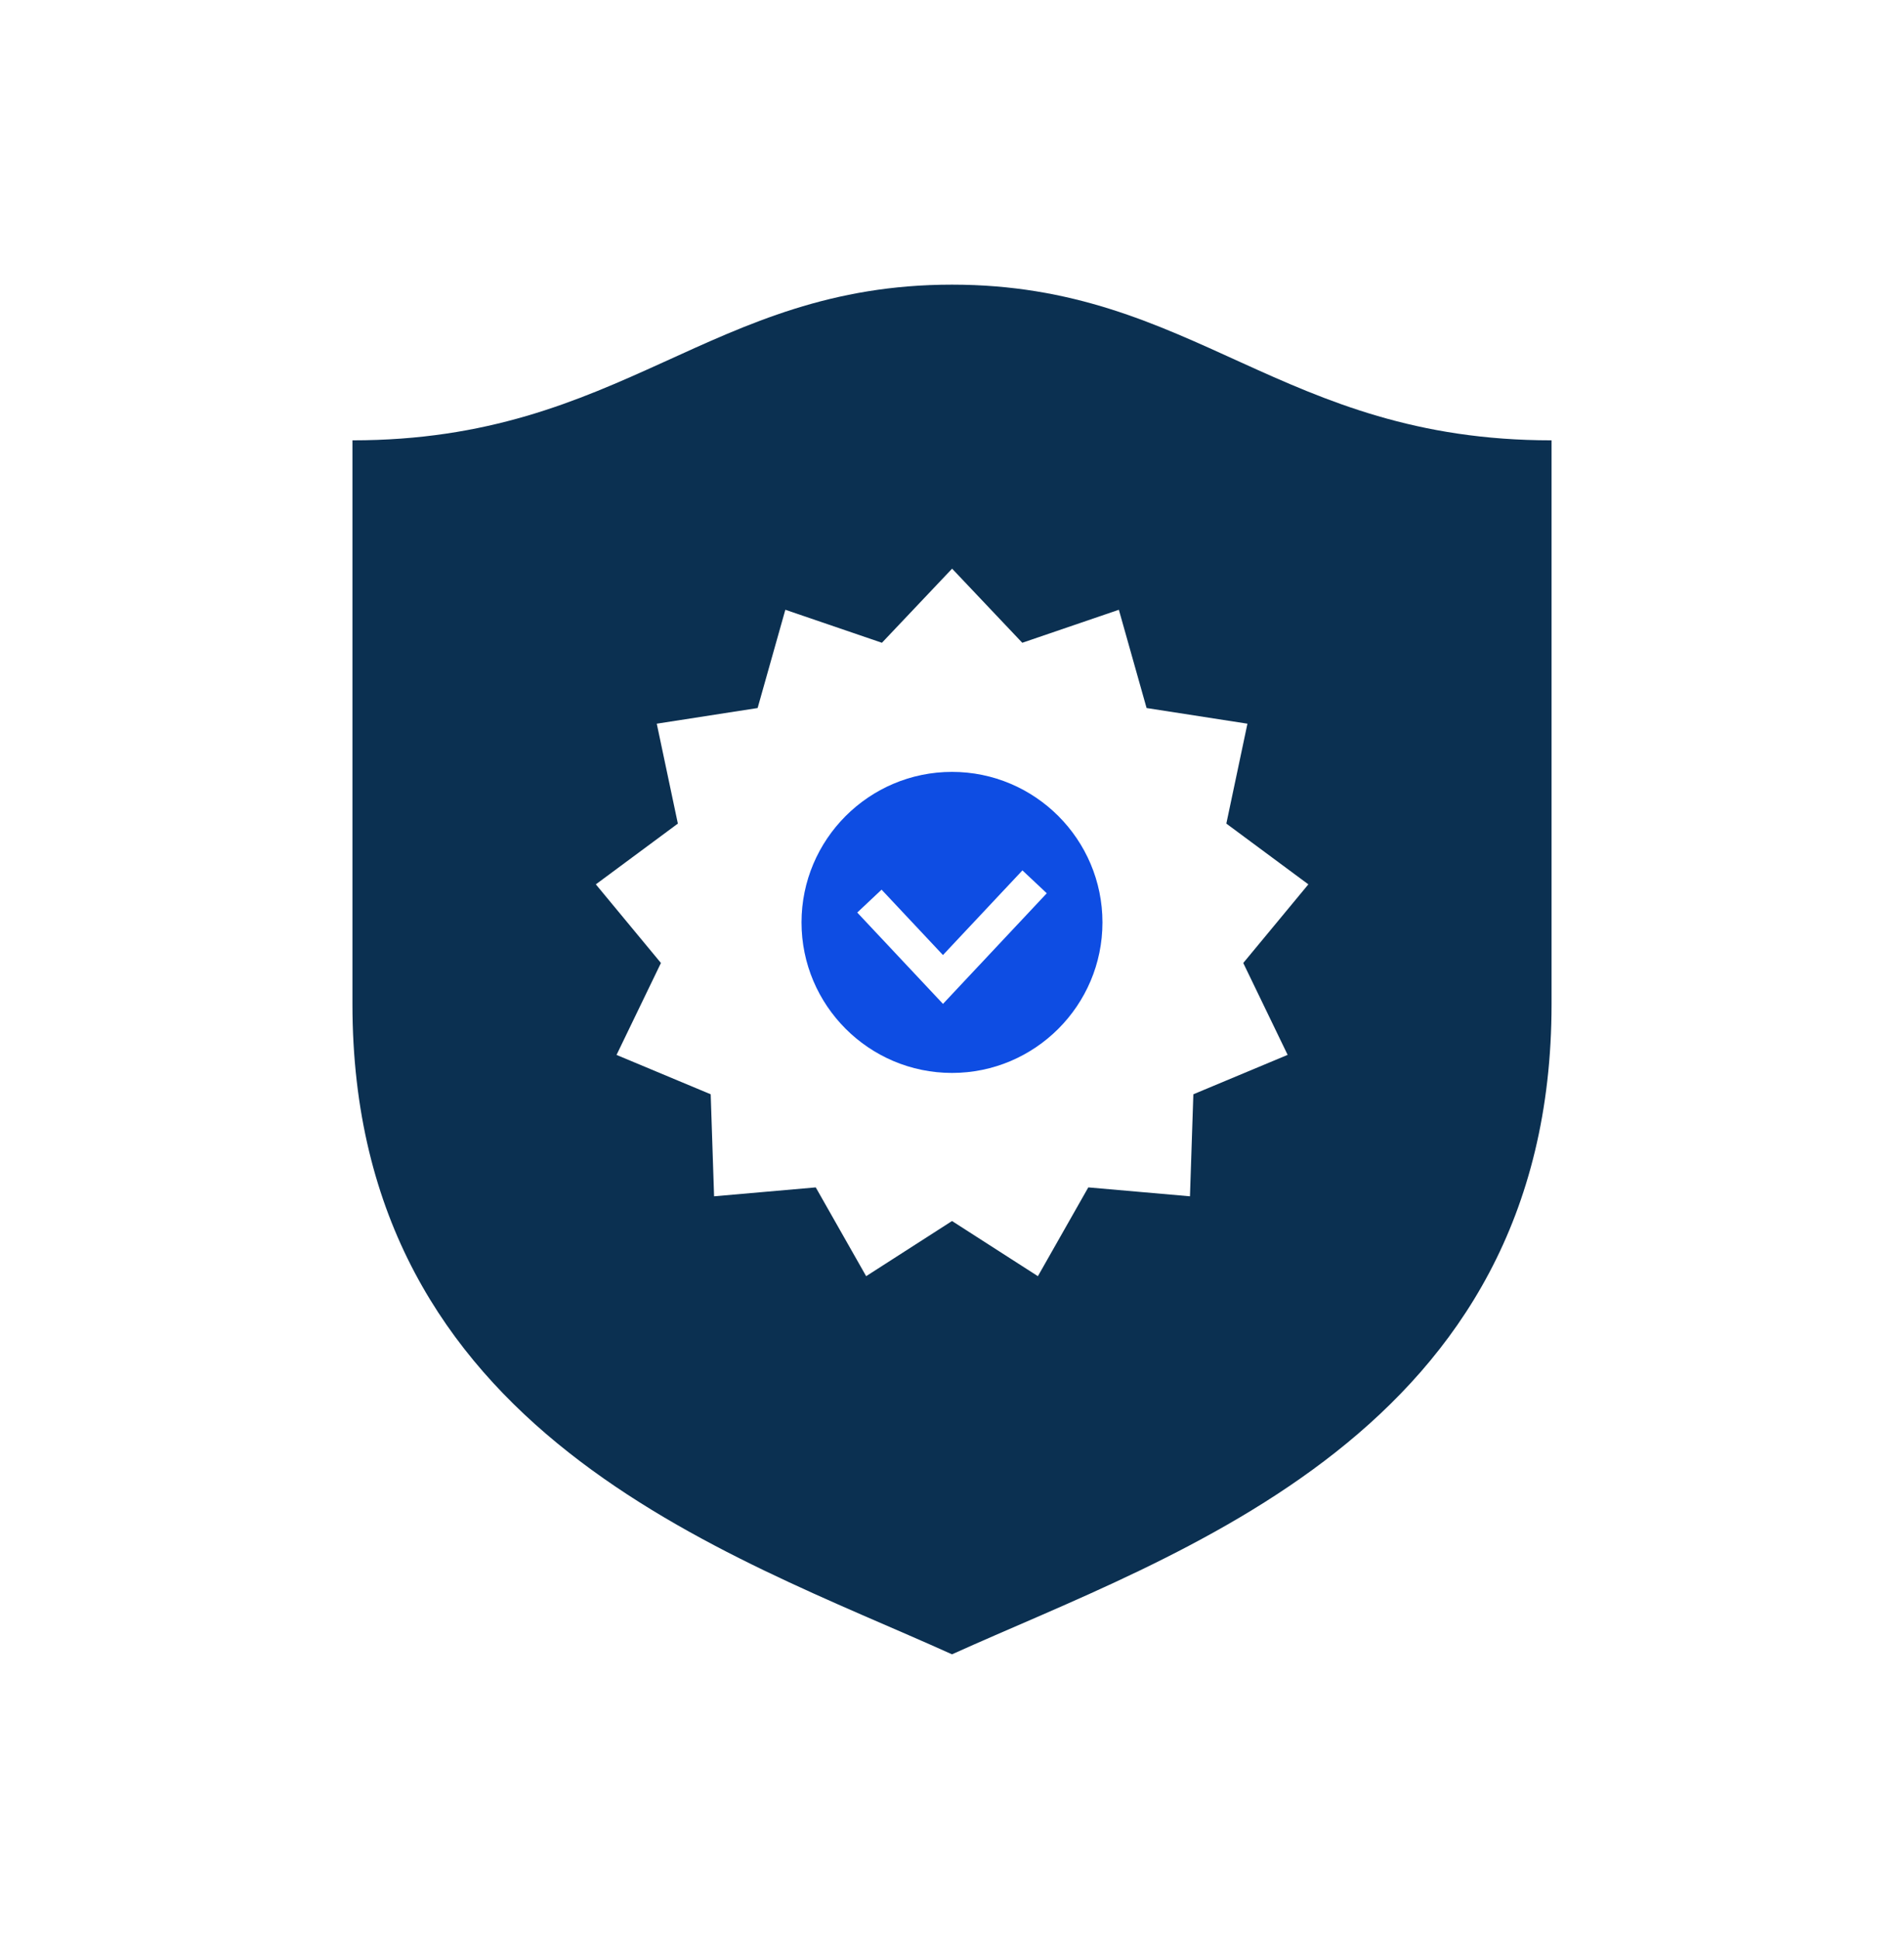 <?xml version="1.0" encoding="UTF-8"?> <svg xmlns="http://www.w3.org/2000/svg" id="Layer_1" data-name="Layer 1" viewBox="0 0 707.54 720.27"><defs><style> .cls-1 { fill: #0e4de3; } .cls-2 { fill: #0b3051; } </style></defs><path class="cls-2" d="M353.77,105.74c-90.24,0-122.07,57.83-222.8,57.83v209.41c0,159.51,139.8,203.98,222.8,241.55,83.01-37.57,222.8-82.04,222.8-241.55v-209.41c-100.73,0-132.56-57.83-222.8-57.83ZM478.45,391.87l-34.99,14.62-1.26,37.9-37.78-3.31-18.73,32.98-31.91-20.49-31.91,20.49-18.73-32.98-37.78,3.31-1.26-37.9-34.99-14.62,16.5-34.15-24.19-29.21,30.48-22.57-7.84-37.11,37.48-5.82,10.3-36.5,35.89,12.26,26.08-27.53,26.08,27.53,35.89-12.26,10.3,36.5,37.48,5.82-7.84,37.11,30.48,22.57-24.19,29.21,16.5,34.15Z"></path><path class="cls-1" d="M353.77,286.73c-30.83,0-55.92,25.09-55.92,55.92s25.09,55.91,55.92,55.91,55.91-25.08,55.91-55.91-25.08-55.92-55.91-55.92ZM350.41,372.9l-31.85-33.92,9.04-8.5,22.81,24.29,29.53-31.45,9.05,8.5-38.57,41.09Z"></path></svg> 